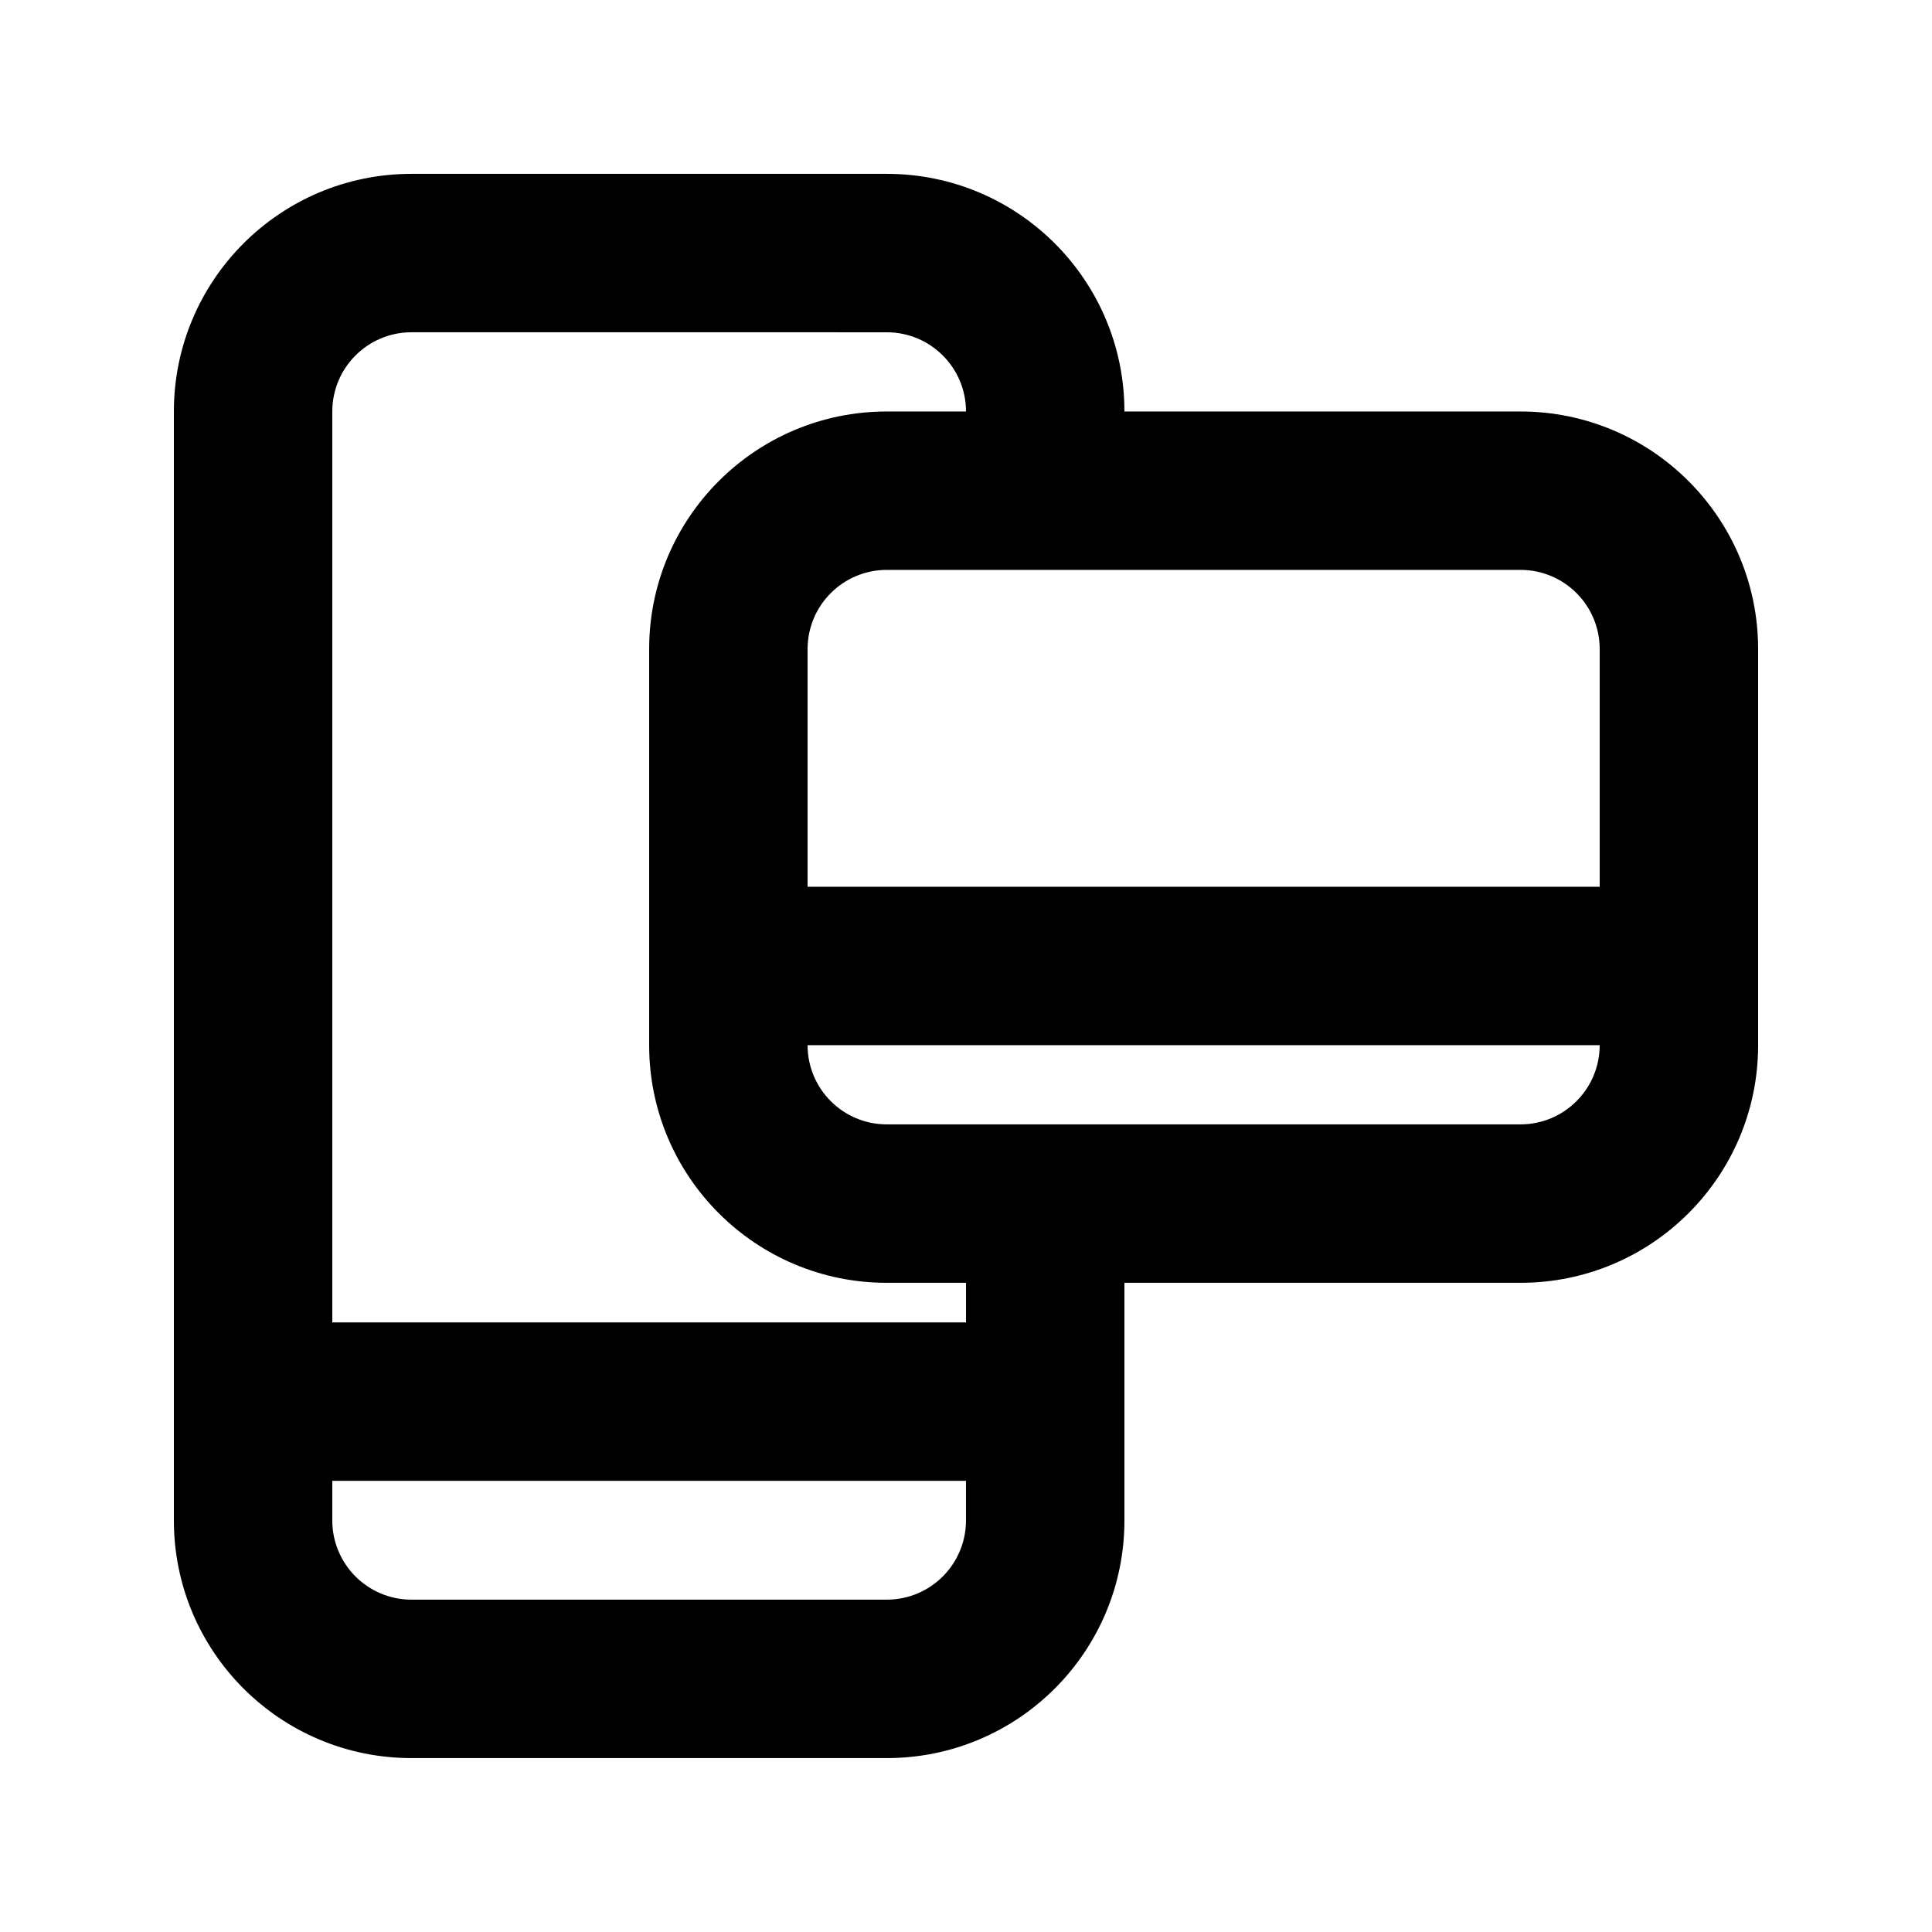 <?xml version="1.0" encoding="UTF-8"?>
<!-- Uploaded to: SVG Repo, www.svgrepo.com, Generator: SVG Repo Mixer Tools -->
<svg fill="#000000" width="800px" height="800px" version="1.1" viewBox="144 144 512 512" xmlns="http://www.w3.org/2000/svg">
 <path d="m190.08 253.05c0-34.781 28.195-62.977 62.977-62.977h125.95c34.781 0 62.977 28.195 62.977 62.977h104.96c34.785 0 62.977 28.195 62.977 62.977v104.96c0 34.781-28.191 62.973-62.977 62.973h-104.96v62.977c0 34.785-28.195 62.977-62.977 62.977h-125.95c-34.781 0-62.977-28.191-62.977-62.977zm188.93-20.992c11.594 0 20.992 9.398 20.992 20.992h-20.992c-34.781 0-62.977 28.195-62.977 62.977v104.96c0 34.781 28.195 62.973 62.977 62.973h20.992v10.496h-167.94v-241.41c0-11.594 9.398-20.992 20.992-20.992zm-146.95 304.38v10.496c0 11.594 9.398 20.992 20.992 20.992h125.95c11.594 0 20.992-9.398 20.992-20.992v-10.496zm146.95-241.41c-11.594 0-20.992 9.398-20.992 20.992v62.977h209.92v-62.977c0-11.594-9.398-20.992-20.992-20.992zm188.93 125.95h-209.92c0 11.594 9.398 20.992 20.992 20.992h167.93c11.594 0 20.992-9.398 20.992-20.992z" fill-rule="evenodd"/>
</svg>